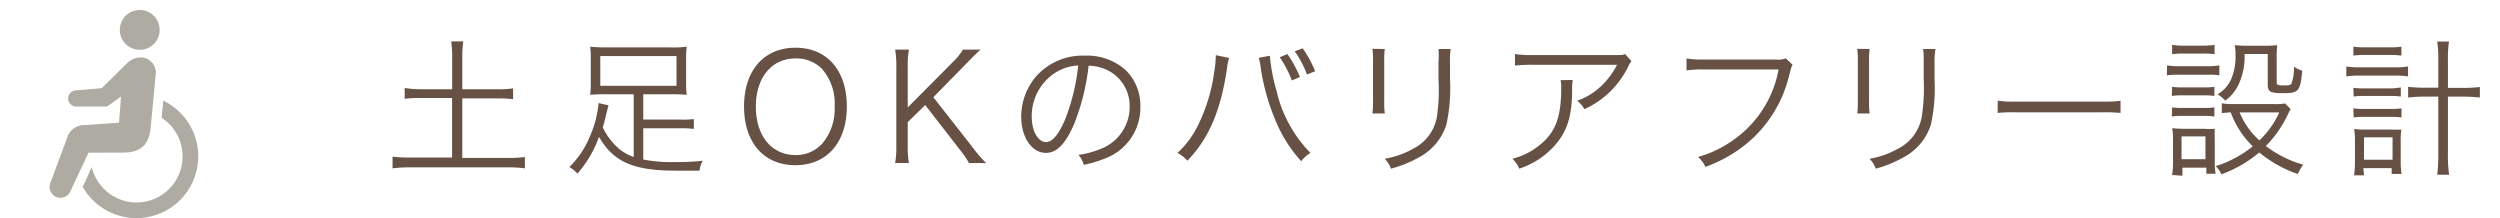 <svg xmlns="http://www.w3.org/2000/svg" viewBox="0 0 252 22"><defs><style>.cls-1{fill:none;}.cls-2{fill:#675044;}.cls-3{fill:#aeaba3;}</style></defs><title>f_point3</title><g id="レイヤー_2" data-name="レイヤー 2"><g id="contents"><rect class="cls-1" width="252" height="22"/><path class="cls-2" d="M45.58,5.74a10.51,10.51,0,0,0-.1-1.57H46.7a10.18,10.18,0,0,0-.1,1.57V9h3.5a10.76,10.76,0,0,0,1.62-.09V10a11.91,11.91,0,0,0-1.62-.08H46.6v6h4.62a13.08,13.08,0,0,0,1.69-.09v1.14a12,12,0,0,0-1.69-.1H41.36a13,13,0,0,0-1.79.1V15.79a14,14,0,0,0,1.79.09h4.21v-6H42.43a11.9,11.9,0,0,0-1.64.08V8.87A11.14,11.14,0,0,0,42.43,9h3.15Z"/><path class="cls-2" d="M63.88,9.5h-2.8a15.48,15.48,0,0,0-1.59.06,8.86,8.86,0,0,0,.06-1.12V5.83a8.42,8.42,0,0,0-.06-1.12,16.91,16.91,0,0,0,1.7.07h6.33a11.52,11.52,0,0,0,1.7-.07,8.33,8.33,0,0,0-.06,1.13V8.44a8.76,8.76,0,0,0,.06,1.12,15.49,15.49,0,0,0-1.59-.06H64.84v2.55h3.69A7.9,7.9,0,0,0,69.94,12v1a8.89,8.89,0,0,0-1.41-.07H64.84v3.15a15,15,0,0,0,2.87.26c.84,0,1.95,0,3.13-.14a2.68,2.68,0,0,0-.33,1c-.84,0-1.53,0-2.43,0-4.25,0-6.24-.89-7.7-3.4A11.37,11.37,0,0,1,58.2,17.5a2.81,2.81,0,0,0-.81-.66,9.2,9.2,0,0,0,2.1-3.16,10.74,10.74,0,0,0,.85-3.29l1,.23c-.07.25-.12.44-.21.81-.18.76-.24,1-.37,1.41A6.47,6.47,0,0,0,62,14.62a4.53,4.53,0,0,0,1.88,1.2ZM60.51,5.65v3h7.68v-3Z"/><path class="cls-2" d="M85.36,10.73c0,3.62-2,5.92-5.19,5.92S75,14.35,75,10.73s2-5.92,5.19-5.92S85.36,7.12,85.36,10.73Zm-2.56,3.84a5.37,5.37,0,0,0,1.33-3.84,5.28,5.28,0,0,0-1.32-3.84,3.66,3.66,0,0,0-2.62-1c-2.4,0-4,1.92-4,4.86s1.59,4.88,4,4.88A3.55,3.55,0,0,0,82.79,14.57Z"/><path class="cls-2" d="M98,14.8a13.06,13.06,0,0,0,1.41,1.64H97.68a9.12,9.12,0,0,0-.88-1.29l-3.54-4.56L91.5,12.31v2.44a8.89,8.89,0,0,0,.12,1.68H90.23a9,9,0,0,0,.12-1.68v-8A9.51,9.51,0,0,0,90.23,5h1.39a8.68,8.68,0,0,0-.12,1.68v4.15l4.56-4.59a5.59,5.59,0,0,0,1-1.24h1.77l-.39.37c-.24.24-.46.45-.66.66l-.5.51L94.08,9.8Z"/><path class="cls-2" d="M108.26,12.53c-.87,2-1.75,2.88-2.83,2.88-1.42,0-2.49-1.56-2.49-3.66a6.24,6.24,0,0,1,1.58-4.14,6.27,6.27,0,0,1,4.84-2,5.81,5.81,0,0,1,4.13,1.48,5,5,0,0,1,1.46,3.66,5.46,5.46,0,0,1-3.43,5.17,11.62,11.62,0,0,1-2.28.69,2.38,2.38,0,0,0-.53-1,9,9,0,0,0,2.5-.71,4.53,4.53,0,0,0,2.66-4.2A4,4,0,0,0,111.47,7a4.31,4.31,0,0,0-1.74-.37A22.48,22.48,0,0,1,108.26,12.53ZM106.42,7.3A5.19,5.19,0,0,0,104,11.77c0,1.44.63,2.55,1.44,2.55.63,0,1.23-.71,1.88-2.17a20.61,20.61,0,0,0,1.36-5.55A4.74,4.74,0,0,0,106.42,7.3Z"/><path class="cls-2" d="M123.89,5.84a6,6,0,0,0-.2,1c-.63,4.27-1.81,7.09-4,9.36a3.27,3.27,0,0,0-1-.78,9.65,9.65,0,0,0,2.17-3,17.36,17.36,0,0,0,1.54-5.21,11.94,11.94,0,0,0,.15-1.41,1.69,1.69,0,0,0,0-.24ZM128,5.62a18.89,18.89,0,0,0,.69,3.6,13.09,13.09,0,0,0,3.4,6.19,3.48,3.48,0,0,0-.93.84,14,14,0,0,1-2.5-3.9,22,22,0,0,1-1.58-5.52,7.1,7.1,0,0,0-.19-1Zm1.77-.17a11.84,11.84,0,0,1,1.26,2.31l-.81.35A11.07,11.07,0,0,0,129,5.77Zm1.54-.58a11.44,11.44,0,0,1,1.26,2.31l-.83.33a9.87,9.87,0,0,0-1.23-2.34Z"/><path class="cls-2" d="M139.59,4.94a8.22,8.22,0,0,0-.06,1.25v4a8,8,0,0,0,.06,1.25h-1.25a8.94,8.94,0,0,0,.06-1.26v-4a8.67,8.67,0,0,0-.06-1.26Zm6.64,0a6.75,6.75,0,0,0-.07,1.31V8a16.93,16.93,0,0,1-.37,4.58,5.7,5.7,0,0,1-2.85,3.33A11.79,11.79,0,0,1,140.21,17a2.87,2.87,0,0,0-.63-1,8.72,8.72,0,0,0,2.85-1,4.47,4.47,0,0,0,2.4-3.16A18.65,18.65,0,0,0,145,8V6.26A8.33,8.33,0,0,0,145,4.94Z"/><path class="cls-2" d="M158.53,8.06a5.48,5.48,0,0,0-.06,1c0,2.5-.46,4-1.48,5.28A8.17,8.17,0,0,1,153.14,17a2.94,2.94,0,0,0-.69-1,7,7,0,0,0,2.75-1.38c1.59-1.27,2.17-2.8,2.17-5.73a4,4,0,0,0-.06-.81Zm5.92-1.89a2.66,2.66,0,0,0-.36.6A9,9,0,0,1,159.71,11a2.94,2.94,0,0,0-.73-.85,6.49,6.49,0,0,0,2.37-1.43A8,8,0,0,0,163,6.53h-8.52a14.46,14.46,0,0,0-1.77.08V5.45a11,11,0,0,0,1.79.1h8.05c1,0,1,0,1.27-.1Z"/><path class="cls-2" d="M180.69,6.53c-.1.17-.1.17-.31.93A12.78,12.78,0,0,1,176.61,14a13.79,13.79,0,0,1-4.71,2.82,2.84,2.84,0,0,0-.74-1,11.13,11.13,0,0,0,3.39-1.59A11.08,11.08,0,0,0,179.28,7h-7.63A10.41,10.41,0,0,0,170,7.1V5.89a9,9,0,0,0,1.7.11H179a2,2,0,0,0,1-.12Z"/><path class="cls-2" d="M188.46,4.94a8.22,8.22,0,0,0-.06,1.25v4a8,8,0,0,0,.06,1.25h-1.25a8.94,8.94,0,0,0,.06-1.26v-4a8.67,8.67,0,0,0-.06-1.26Zm6.64,0A6.75,6.75,0,0,0,195,6.25V8a16.93,16.93,0,0,1-.37,4.58,5.7,5.7,0,0,1-2.85,3.33A11.79,11.79,0,0,1,189.08,17a2.87,2.87,0,0,0-.63-1,8.72,8.72,0,0,0,2.85-1,4.47,4.47,0,0,0,2.4-3.16A18.65,18.65,0,0,0,193.91,8V6.26a8.33,8.33,0,0,0-.06-1.32Z"/><path class="cls-2" d="M201.37,10.15a10.59,10.59,0,0,0,1.86.09h8.71a11.81,11.81,0,0,0,1.81-.08v1.22a17,17,0,0,0-1.83-.06h-8.7a16.29,16.29,0,0,0-1.86.06Z"/><path class="cls-2" d="M218.44,6.59a6.41,6.41,0,0,0,1.2.08h2.87a6.11,6.11,0,0,0,1.2-.08v1a6.75,6.75,0,0,0-1.09-.06h-3a9.44,9.44,0,0,0-1.2.06Zm.51-2.07a6.1,6.1,0,0,0,1.14.08h2a6.19,6.19,0,0,0,1.14-.08v.94a8.6,8.6,0,0,0-1.14-.06h-2a8.32,8.32,0,0,0-1.14.06Zm0,13.12a10,10,0,0,0,.09-1.46v-2a7.83,7.83,0,0,0-.08-1.26,10.21,10.21,0,0,0,1.2.06h2a6.23,6.23,0,0,0,1.09,0,11.84,11.84,0,0,0,0,1.18v2.12a7.78,7.78,0,0,0,.08,1.23h-.93v-.61h-2.41v.81Zm0-8.89a6.54,6.54,0,0,0,1.08.06h2.11a6.46,6.46,0,0,0,1.07-.06v.92a7.37,7.37,0,0,0-1.07-.06H220a7.2,7.2,0,0,0-1.08.06Zm0,2.07a6.65,6.65,0,0,0,1.08.06h2.11a6.33,6.33,0,0,0,1.07-.06v.92a7.5,7.5,0,0,0-1.07-.06H220a7.08,7.08,0,0,0-1.08.06Zm.95,5.23h2.41V13.75h-2.41Zm11-5.05a5.09,5.09,0,0,0-.29.55,11.68,11.68,0,0,1-2.21,3.17,11.21,11.21,0,0,0,3.76,1.88,4.93,4.93,0,0,0-.54.94,12.59,12.59,0,0,1-3.89-2.17,12.61,12.61,0,0,1-3.81,2.2,2.55,2.55,0,0,0-.58-.82,11.5,11.5,0,0,0,3.74-2,9.14,9.14,0,0,1-2.22-3.42,7.27,7.27,0,0,0-.9.08v-1a5.44,5.44,0,0,0,1.06.08h4.19a5.93,5.93,0,0,0,1.13-.06Zm-4.65-5.56a6.48,6.48,0,0,1-.72,3.31,4.08,4.08,0,0,1-1.23,1.39,3.17,3.17,0,0,0-.77-.63A3.39,3.39,0,0,0,225,7.73a6,6,0,0,0,.34-2.28,4.71,4.71,0,0,0-.08-.9,10.28,10.28,0,0,0,1.17.06h1.83a9.85,9.85,0,0,0,1.28-.06A12.52,12.52,0,0,0,229.49,6V8.3c0,.25.13.31.63.31s.79,0,.87-.21a4.66,4.66,0,0,0,.24-1.68,2.61,2.61,0,0,0,.83.4c-.09,1.21-.24,1.77-.53,2s-.6.27-1.46.27c-1.21,0-1.48-.15-1.48-.83V5.44Zm-.5,5.89a7.64,7.64,0,0,0,2,2.82,9,9,0,0,0,2-2.82Z"/><path class="cls-2" d="M236.51,6.7a8.2,8.2,0,0,0,1.3.09h3.62a7.33,7.33,0,0,0,1.3-.09v1a8,8,0,0,0-1.3-.08H237.8a8.65,8.65,0,0,0-1.29.08Zm.71-2a6.93,6.93,0,0,0,1.21.07h2.44a6.68,6.68,0,0,0,1.19-.07V5.6a9.17,9.17,0,0,0-1.19-.06h-2.44a9.08,9.08,0,0,0-1.21.06Zm0,4.15a6.7,6.7,0,0,0,1.08.06H241A6.74,6.74,0,0,0,242,8.81v.92A7.59,7.59,0,0,0,241,9.67h-2.67a7.27,7.27,0,0,0-1.08.06Zm0,2.07a6.53,6.53,0,0,0,1.08.06H241a6.81,6.81,0,0,0,1.07-.06v.92a7.06,7.06,0,0,0-1.07-.06h-2.67a7.14,7.14,0,0,0-1.08.06Zm1.07,6.75h-1a10.19,10.19,0,0,0,.09-1.44v-2A7.66,7.66,0,0,0,237.3,13a6.85,6.85,0,0,0,1,.06h2.75a9.51,9.51,0,0,0,1,0,8.44,8.44,0,0,0-.06,1.2v2a7.87,7.87,0,0,0,.09,1.27h-1v-.58h-2.85Zm0-1.57h2.88V13.84h-2.88Zm7.49-10.24a10.81,10.81,0,0,0-.11-1.67h1.19a10.68,10.68,0,0,0-.11,1.67v3h1.42a14.16,14.16,0,0,0,1.8-.09V9.83a15.32,15.32,0,0,0-1.8-.09h-1.42v5.73a13.56,13.56,0,0,0,.12,2.14h-1.2a15.3,15.3,0,0,0,.11-2.14V9.74h-1.32a14.5,14.5,0,0,0-1.72.09V8.75a13.19,13.19,0,0,0,1.72.09h1.32Z"/><circle class="cls-3" cx="14.09" cy="3.01" r="2.01" transform="translate(-0.31 3.59) rotate(-14.35)"/><path class="cls-3" d="M16.46,10.14l-.17,1.73a4.69,4.69,0,0,1,.75.61,4.64,4.64,0,1,1-7.79,4.36l-.91,2a6.23,6.23,0,1,0,8.11-8.7Z"/><path class="cls-3" d="M12.4,15.38c1.76,0,2.6-.76,2.78-2.46l.51-5.35a1.55,1.55,0,0,0-1.36-1.78,2,2,0,0,0-1.56.62L10.25,8.89l-2.63.22a.82.82,0,0,0-.75.81v0a.82.82,0,0,0,.82.82h3.1l1.41-1L12,12.36l-3.44.25a1.79,1.79,0,0,0-1.81,1.33L5.09,18.4a1.09,1.09,0,0,0,2,.89l1.83-3.9Z"/></g></g></svg>